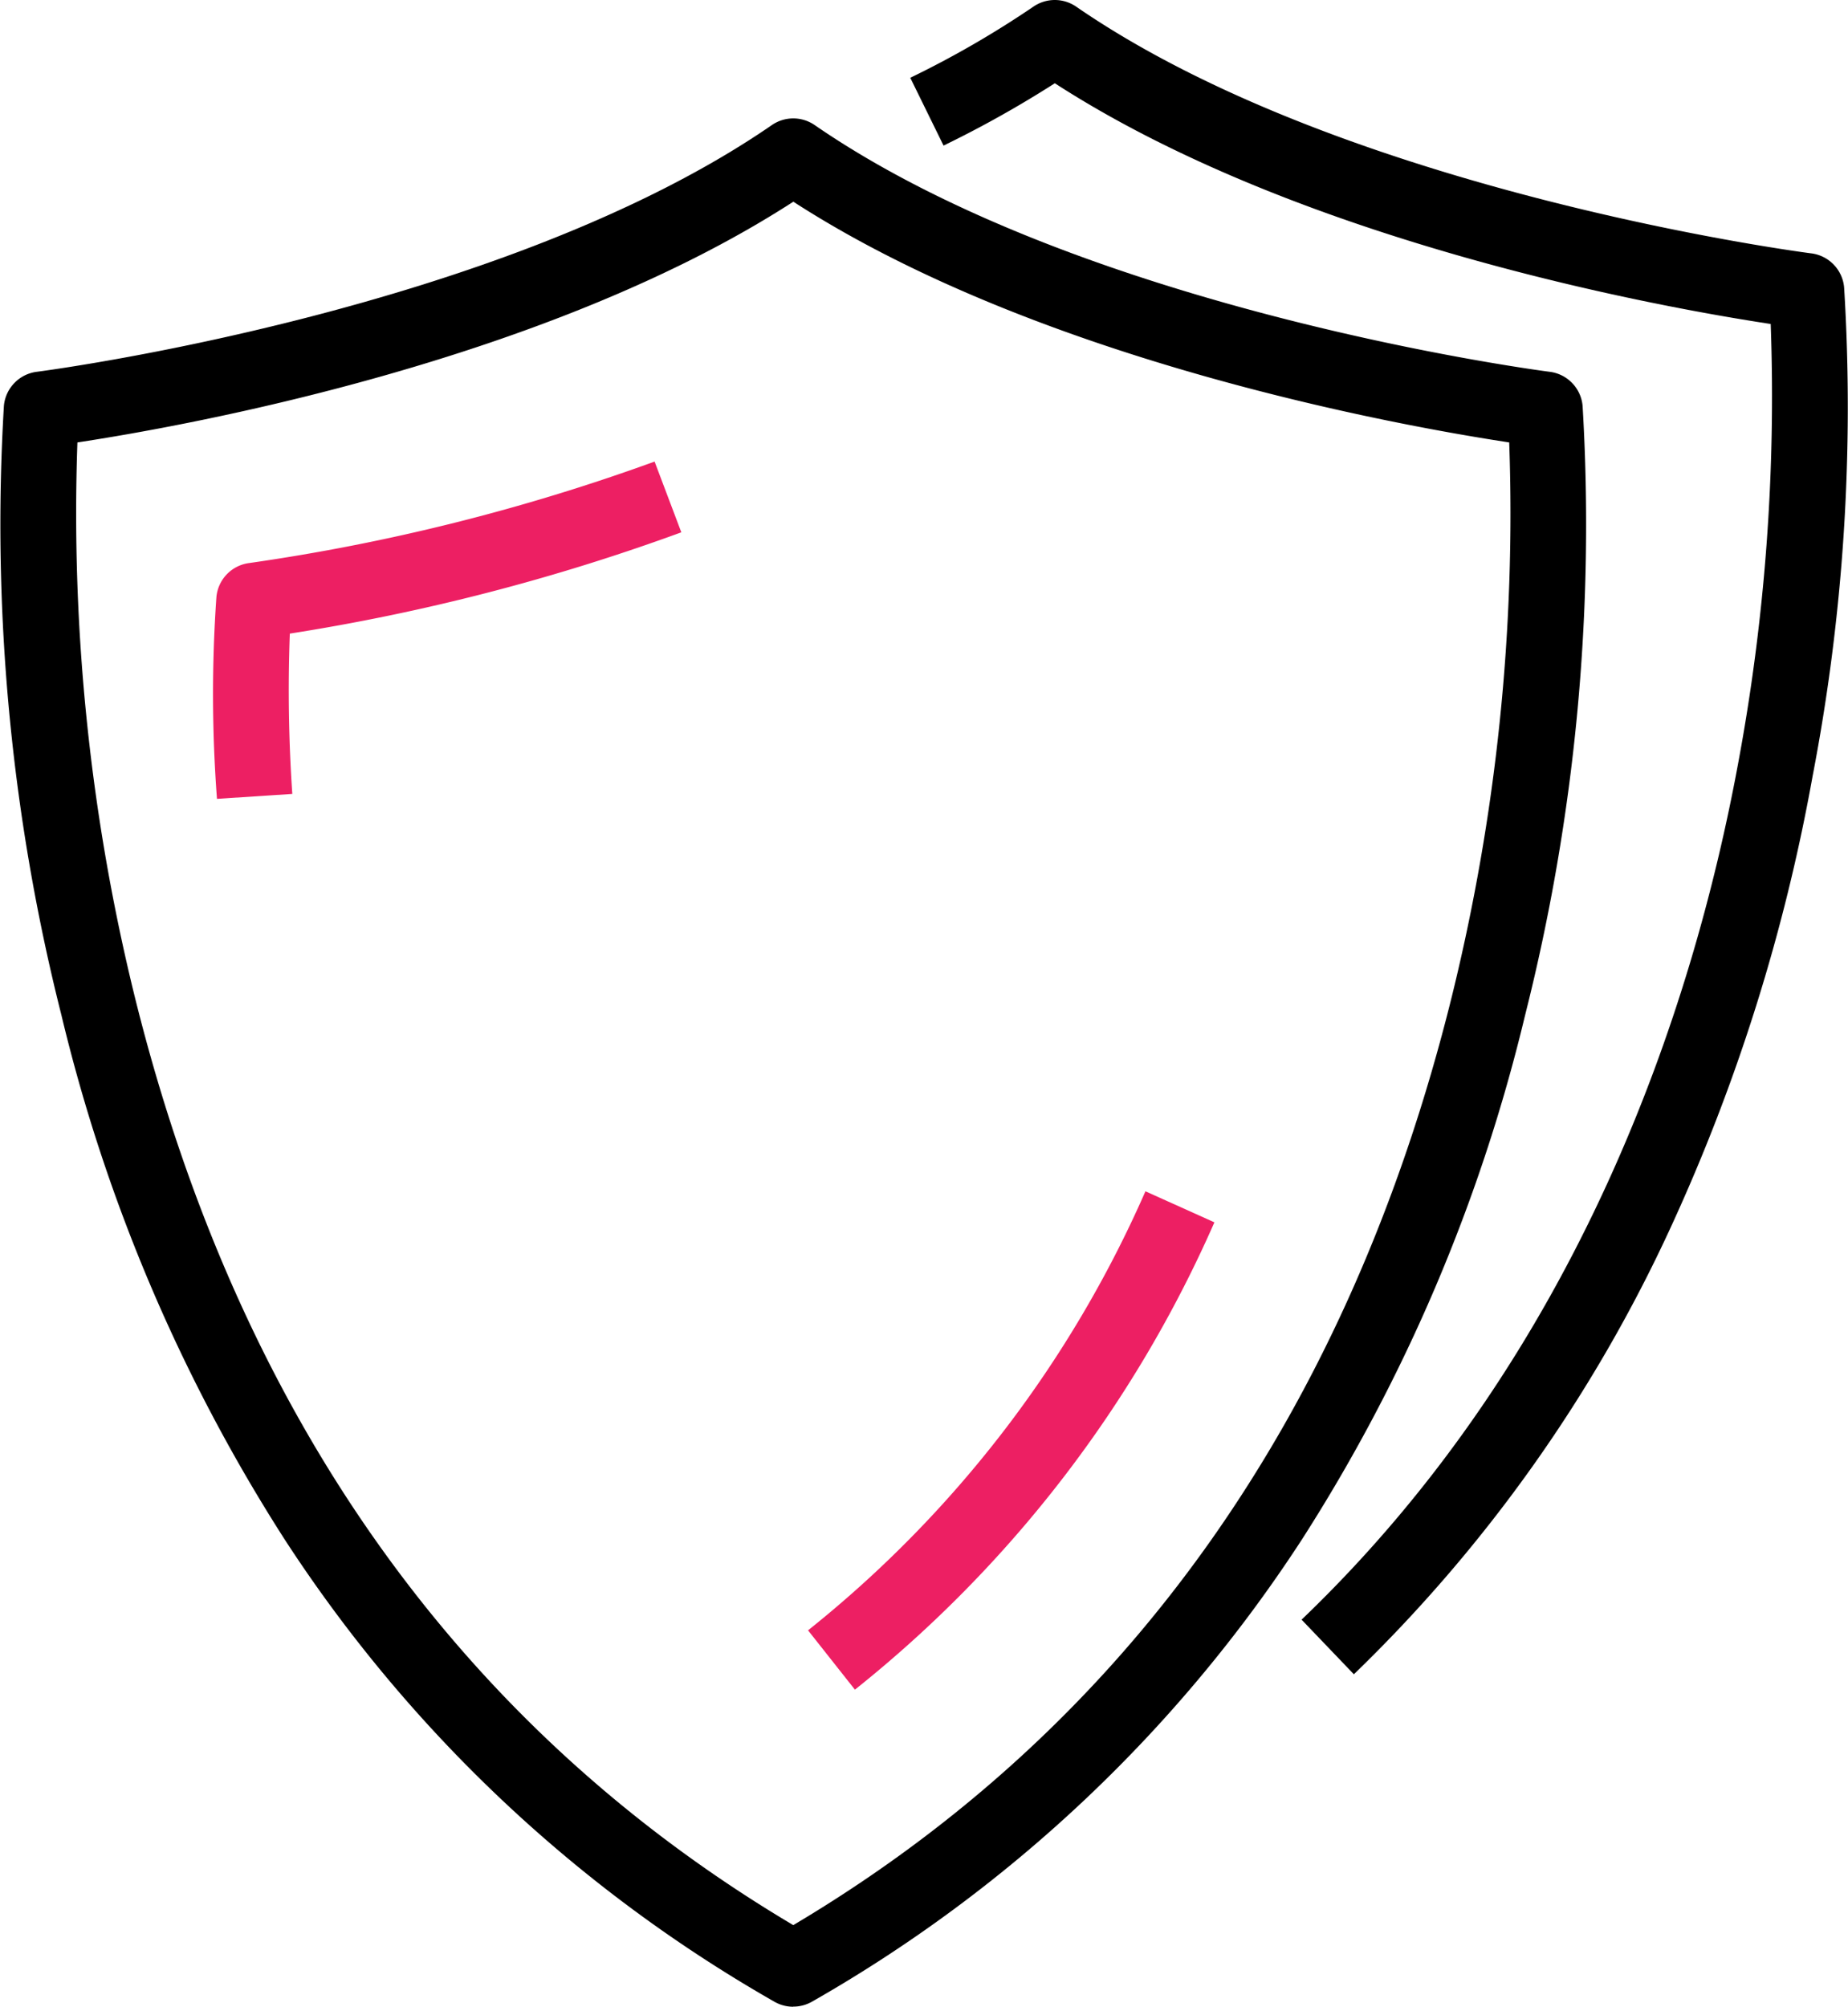 <svg xmlns="http://www.w3.org/2000/svg" xmlns:xlink="http://www.w3.org/1999/xlink" width="68.571" height="74.431" viewBox="0 0 68.571 74.431"><defs><clipPath id="a"><rect width="68.571" height="74.431"/></clipPath></defs><g clip-path="url(#a)"><path d="M29.435,95.09a1.4,1.4,0,0,1-.7-.186A52.943,52.943,0,0,1,10.572,77.772,63.318,63.318,0,0,1,2.278,58.307,74.264,74.264,0,0,1,.145,35.71a1.4,1.4,0,0,1,1.222-1.261c.171-.022,17.222-2.228,27.272-9.15a1.4,1.4,0,0,1,1.591,0c10.061,6.93,27.1,9.128,27.271,9.15a1.4,1.4,0,0,1,1.222,1.262,74.273,74.273,0,0,1-2.133,22.6A63.321,63.321,0,0,1,48.3,77.772,52.942,52.942,0,0,1,30.133,94.9a1.4,1.4,0,0,1-.7.186M2.872,37.069A75,75,0,0,0,5.023,57.72C8.879,73.188,17.09,84.738,29.435,92.063,41.8,84.723,50.023,73.143,53.868,57.632A74.814,74.814,0,0,0,56,37.069c-4.011-.609-17.394-3-26.563-8.929-9.169,5.928-22.552,8.32-26.564,8.929" transform="translate(0 -20.659)"/><path d="M172.744,270.5l-1.739-2.2a42.832,42.832,0,0,0,12.519-16.284l2.559,1.151A45.609,45.609,0,0,1,172.744,270.5" transform="translate(-141.022 -207.83)" fill="#ed1f63"/><path d="M45.262,110.149a51.761,51.761,0,0,1-.021-7.485,1.4,1.4,0,0,1,1.222-1.262A75.237,75.237,0,0,0,61.5,97.639l.992,2.624a76.823,76.823,0,0,1-14.527,3.757,56.422,56.422,0,0,0,.092,5.946Z" transform="translate(-37.211 -80.519)" fill="#ed1f63"/><path d="M209.1,62.1l-1.94-2.026c10.356-9.914,14.52-22.716,16.189-31.709a74.235,74.235,0,0,0,1.218-16.348c-4.011-.609-17.393-3-26.563-8.929A40.507,40.507,0,0,1,193.875,5.4L192.64,2.885A36.1,36.1,0,0,0,197.207.248a1.4,1.4,0,0,1,1.591,0c10.05,6.921,27.1,9.128,27.271,9.149a1.4,1.4,0,0,1,1.222,1.262,72.364,72.364,0,0,1-1.17,18.132,69.2,69.2,0,0,1-5.249,16.7A55.062,55.062,0,0,1,209.1,62.1" transform="translate(-158.864 0)"/></g></svg>
